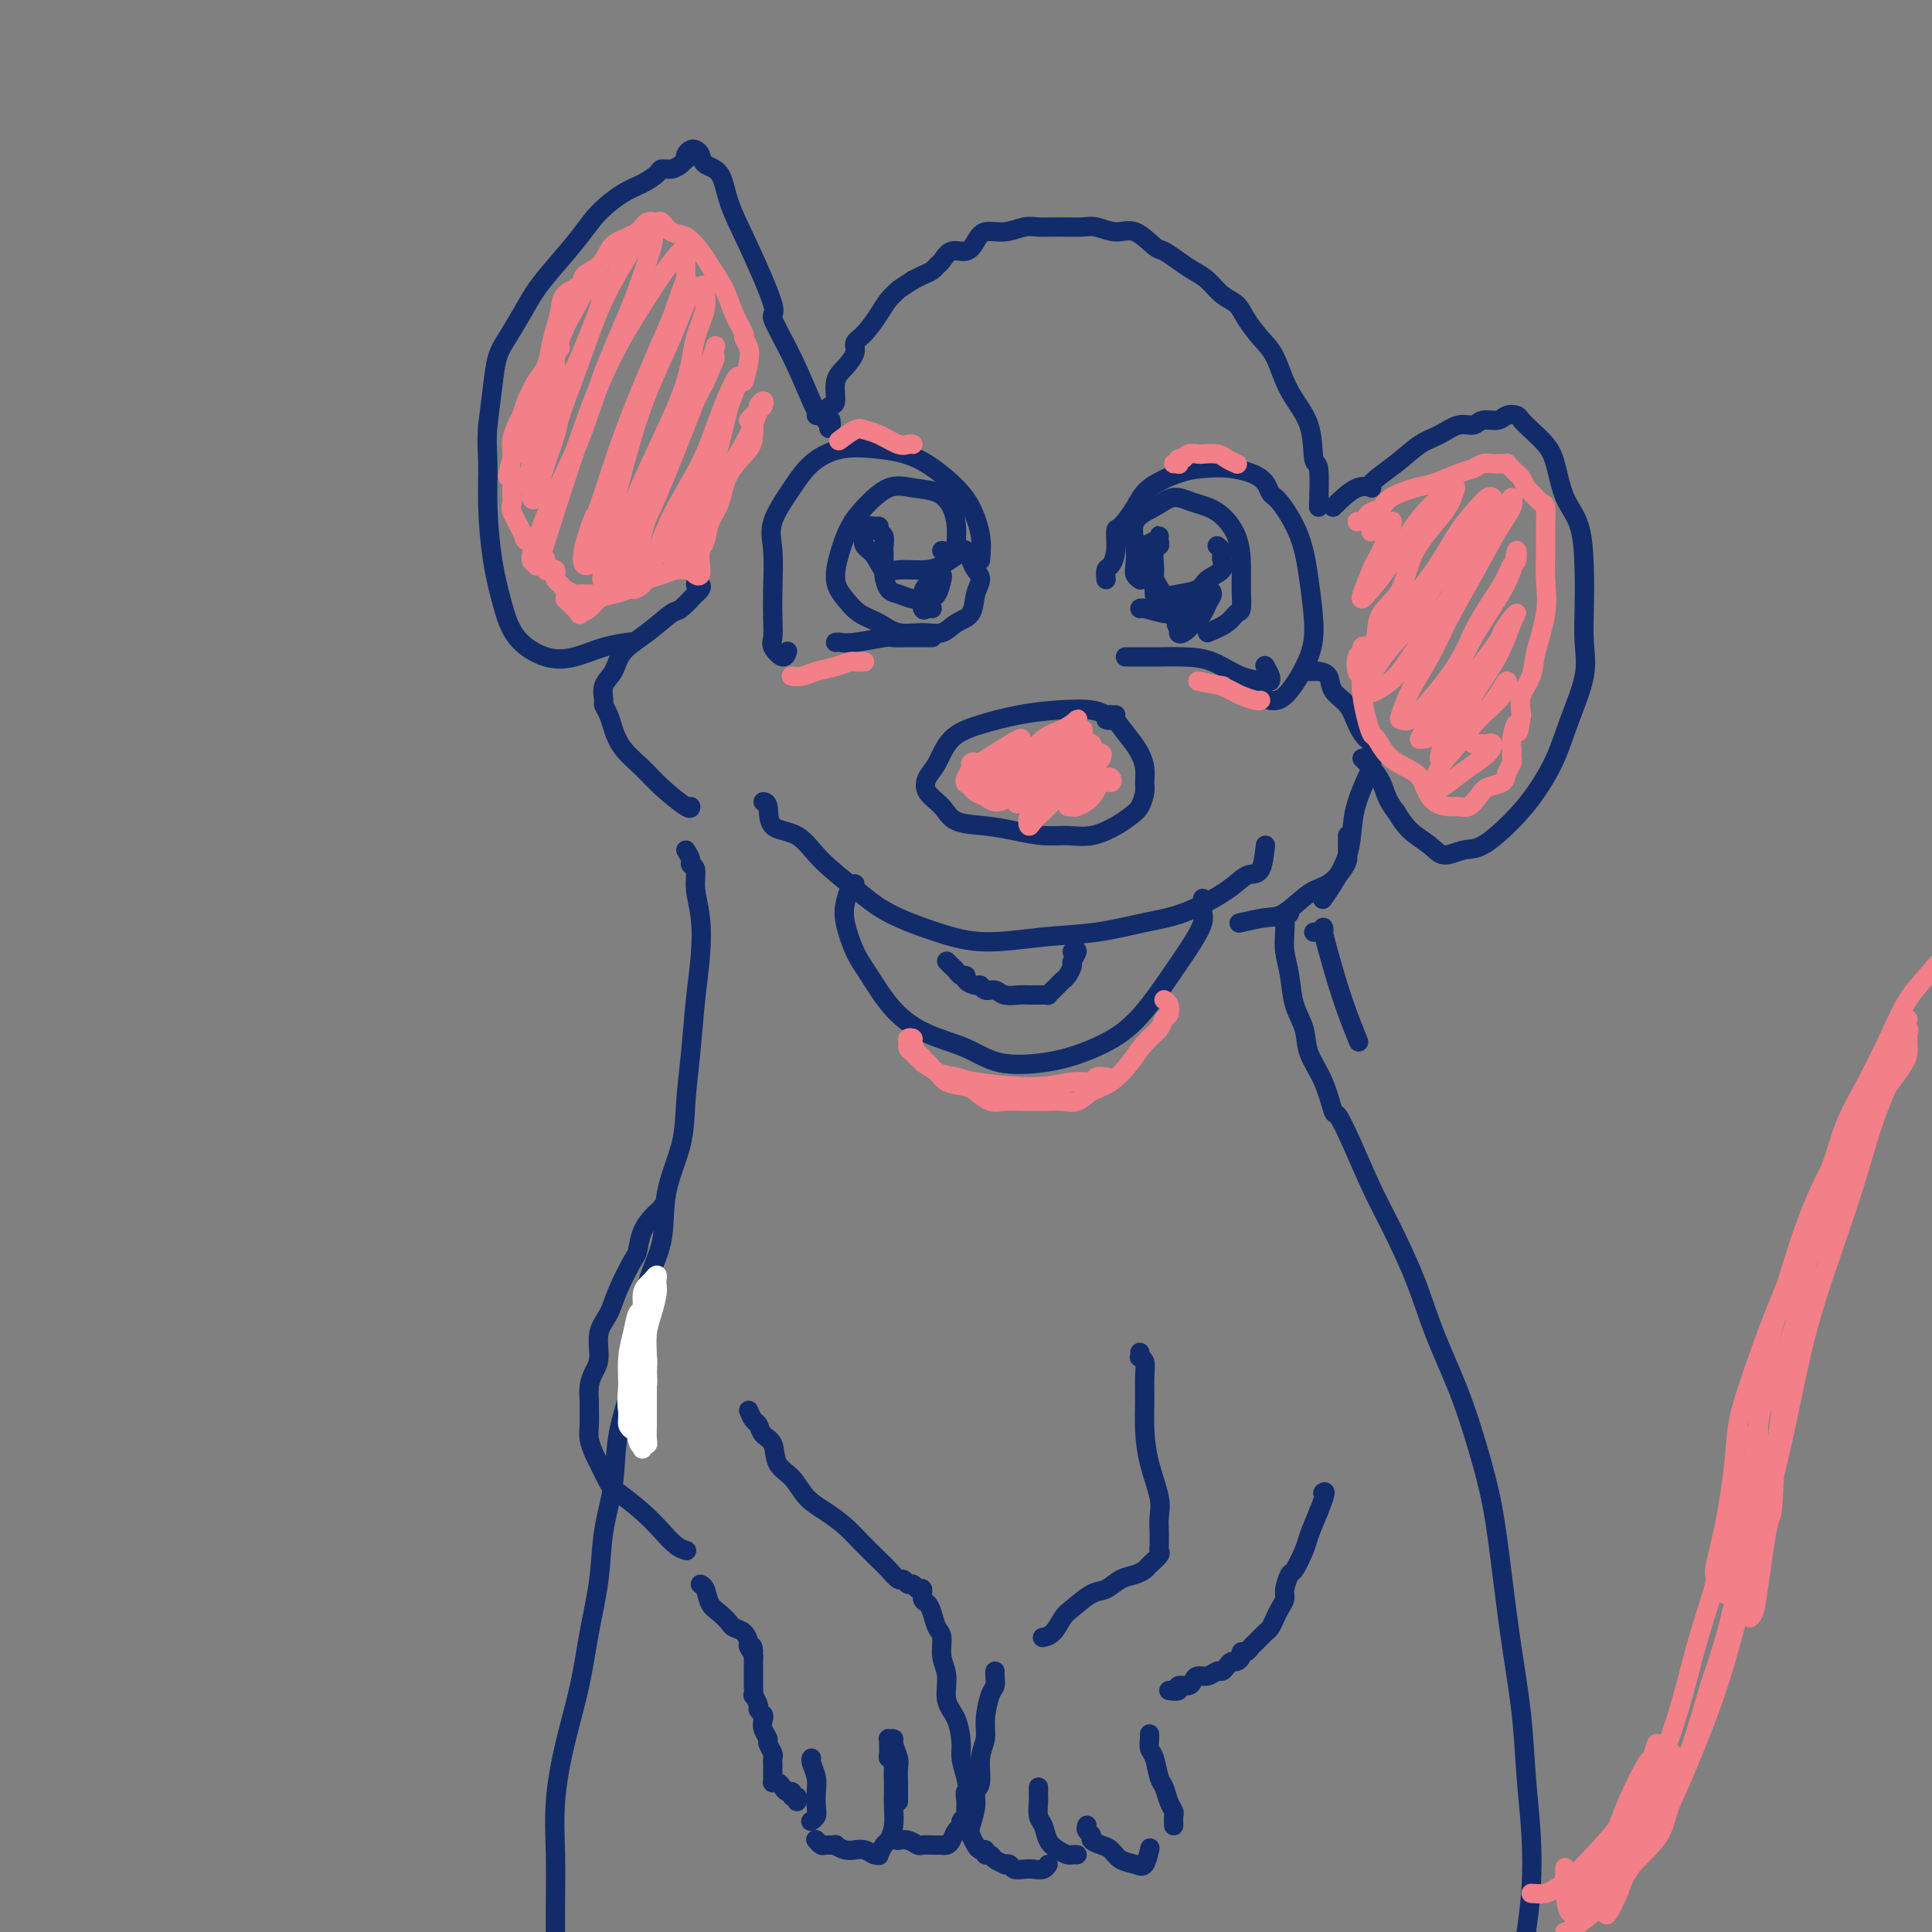 <svg viewBox='0 0 400 400' version='1.1' xmlns='http://www.w3.org/2000/svg' xmlns:xlink='http://www.w3.org/1999/xlink'><rect x="0" y="0" width="400" height="400" fill="#808080" stroke="none"/><g fill='none' stroke='rgb(18,43,106)' stroke-width='4' stroke-linecap='round' stroke-linejoin='round'><path d='M273,105c0.110,-3.324 0.220,-6.647 0,-8c-0.220,-1.353 -0.772,-0.735 -1,-2c-0.228,-1.265 -0.134,-4.414 -1,-7c-0.866,-2.586 -2.692,-4.608 -4,-7c-1.308,-2.392 -2.097,-5.154 -3,-7c-0.903,-1.846 -1.922,-2.778 -3,-4c-1.078,-1.222 -2.217,-2.736 -3,-4c-0.783,-1.264 -1.209,-2.278 -2,-3c-0.791,-0.722 -1.945,-1.154 -3,-2c-1.055,-0.846 -2.010,-2.108 -3,-3c-0.990,-0.892 -2.014,-1.413 -3,-2c-0.986,-0.587 -1.932,-1.238 -3,-2c-1.068,-0.762 -2.257,-1.634 -3,-2c-0.743,-0.366 -1.040,-0.228 -2,-1c-0.960,-0.772 -2.584,-2.456 -4,-3c-1.416,-0.544 -2.623,0.051 -4,0c-1.377,-0.051 -2.923,-0.747 -4,-1c-1.077,-0.253 -1.683,-0.064 -3,0c-1.317,0.064 -3.343,0.002 -5,0c-1.657,-0.002 -2.944,0.058 -4,0c-1.056,-0.058 -1.882,-0.232 -3,0c-1.118,0.232 -2.530,0.869 -4,1c-1.470,0.131 -2.999,-0.245 -4,0c-1.001,0.245 -1.473,1.112 -2,2c-0.527,0.888 -1.110,1.796 -2,2c-0.890,0.204 -2.087,-0.296 -3,0c-0.913,0.296 -1.543,1.389 -2,2c-0.457,0.611 -0.741,0.741 -1,1c-0.259,0.259 -0.493,0.647 -1,1c-0.507,0.353 -1.288,0.672 -2,1c-0.712,0.328 -1.356,0.664 -2,1'/><path d='M189,58c-2.901,1.912 -2.652,1.692 -3,2c-0.348,0.308 -1.293,1.145 -2,2c-0.707,0.855 -1.176,1.727 -2,3c-0.824,1.273 -2.004,2.947 -3,4c-0.996,1.053 -1.807,1.484 -2,2c-0.193,0.516 0.233,1.118 0,2c-0.233,0.882 -1.124,2.043 -2,3c-0.876,0.957 -1.737,1.709 -2,3c-0.263,1.291 0.073,3.120 0,4c-0.073,0.880 -0.556,0.810 -1,1c-0.444,0.190 -0.848,0.639 -1,1c-0.152,0.361 -0.051,0.633 0,1c0.051,0.367 0.052,0.830 0,1c-0.052,0.170 -0.158,0.049 0,0c0.158,-0.049 0.579,-0.024 1,0'/><path d='M172,87c-0.778,2.711 -0.222,1.489 0,1c0.222,-0.489 0.111,-0.244 0,0'/><path d='M169,86c0.027,-0.405 0.053,-0.810 0,-1c-0.053,-0.190 -0.187,-0.166 -1,-2c-0.813,-1.834 -2.305,-5.528 -4,-9c-1.695,-3.472 -3.594,-6.723 -4,-8c-0.406,-1.277 0.679,-0.579 0,-3c-0.679,-2.421 -3.123,-7.962 -5,-12c-1.877,-4.038 -3.185,-6.574 -4,-9c-0.815,-2.426 -1.135,-4.742 -2,-6c-0.865,-1.258 -2.274,-1.459 -3,-2c-0.726,-0.541 -0.769,-1.423 -1,-2c-0.231,-0.577 -0.650,-0.849 -1,-1c-0.350,-0.151 -0.632,-0.181 -1,0c-0.368,0.181 -0.822,0.574 -1,1c-0.178,0.426 -0.079,0.884 0,1c0.079,0.116 0.139,-0.110 0,0c-0.139,0.110 -0.476,0.558 -1,1c-0.524,0.442 -1.233,0.879 -2,1c-0.767,0.121 -1.591,-0.076 -2,0c-0.409,0.076 -0.404,0.423 -1,1c-0.596,0.577 -1.793,1.385 -3,2c-1.207,0.615 -2.423,1.038 -4,2c-1.577,0.962 -3.513,2.465 -5,4c-1.487,1.535 -2.523,3.103 -4,5c-1.477,1.897 -3.394,4.123 -5,6c-1.606,1.877 -2.903,3.405 -4,5c-1.097,1.595 -1.996,3.256 -3,5c-1.004,1.744 -2.115,3.571 -3,5c-0.885,1.429 -1.546,2.462 -2,4c-0.454,1.538 -0.701,3.582 -1,6c-0.299,2.418 -0.649,5.209 -1,8'/><path d='M101,88c-0.300,3.578 -0.049,5.524 0,8c0.049,2.476 -0.102,5.483 0,9c0.102,3.517 0.458,7.543 1,11c0.542,3.457 1.269,6.345 2,9c0.731,2.655 1.464,5.075 3,7c1.536,1.925 3.873,3.353 6,4c2.127,0.647 4.044,0.514 6,0c1.956,-0.514 3.950,-1.408 6,-2c2.050,-0.592 4.157,-0.884 5,-1c0.843,-0.116 0.421,-0.058 0,0'/><path d='M276,105c1.742,-1.696 3.484,-3.393 5,-4c1.516,-0.607 2.807,-0.126 3,0c0.193,0.126 -0.710,-0.104 0,-1c0.710,-0.896 3.034,-2.460 5,-4c1.966,-1.540 3.575,-3.058 5,-4c1.425,-0.942 2.665,-1.309 4,-2c1.335,-0.691 2.766,-1.705 4,-2c1.234,-0.295 2.271,0.131 3,0c0.729,-0.131 1.150,-0.817 2,-1c0.850,-0.183 2.127,0.138 3,0c0.873,-0.138 1.340,-0.736 2,-1c0.660,-0.264 1.514,-0.195 2,0c0.486,0.195 0.604,0.516 1,1c0.396,0.484 1.069,1.132 2,2c0.931,0.868 2.120,1.955 3,3c0.880,1.045 1.451,2.048 2,4c0.549,1.952 1.075,4.852 2,7c0.925,2.148 2.250,3.543 3,6c0.750,2.457 0.924,5.974 1,9c0.076,3.026 0.054,5.560 0,8c-0.054,2.440 -0.141,4.787 0,7c0.141,2.213 0.511,4.292 0,7c-0.511,2.708 -1.904,6.047 -3,9c-1.096,2.953 -1.895,5.522 -3,8c-1.105,2.478 -2.515,4.865 -4,7c-1.485,2.135 -3.043,4.017 -5,6c-1.957,1.983 -4.313,4.068 -6,5c-1.687,0.932 -2.706,0.711 -4,1c-1.294,0.289 -2.862,1.088 -4,1c-1.138,-0.088 -1.845,-1.062 -3,-2c-1.155,-0.938 -2.759,-1.839 -4,-3c-1.241,-1.161 -2.121,-2.580 -3,-4'/><path d='M289,168c-2.061,-2.525 -2.212,-4.337 -3,-6c-0.788,-1.663 -2.212,-3.179 -3,-4c-0.788,-0.821 -0.939,-0.949 -1,-1c-0.061,-0.051 -0.030,-0.026 0,0'/><path d='M144,121c0.386,-0.076 0.773,-0.153 1,0c0.227,0.153 0.296,0.535 0,1c-0.296,0.465 -0.955,1.012 -1,1c-0.045,-0.012 0.524,-0.584 0,0c-0.524,0.584 -2.142,2.323 -3,3c-0.858,0.677 -0.955,0.291 -2,1c-1.045,0.709 -3.036,2.512 -5,4c-1.964,1.488 -3.900,2.660 -5,4c-1.100,1.340 -1.363,2.848 -2,4c-0.637,1.152 -1.646,1.949 -2,3c-0.354,1.051 -0.052,2.356 0,3c0.052,0.644 -0.145,0.626 0,1c0.145,0.374 0.634,1.141 1,2c0.366,0.859 0.610,1.811 1,3c0.390,1.189 0.928,2.616 2,4c1.072,1.384 2.680,2.724 4,4c1.320,1.276 2.354,2.486 4,4c1.646,1.514 3.905,3.331 5,4c1.095,0.669 1.027,0.191 1,0c-0.027,-0.191 -0.014,-0.096 0,0'/><path d='M271,139c-0.098,-0.003 -0.197,-0.006 0,0c0.197,0.006 0.689,0.020 1,0c0.311,-0.020 0.439,-0.074 1,0c0.561,0.074 1.554,0.276 2,1c0.446,0.724 0.344,1.970 1,3c0.656,1.030 2.071,1.846 3,3c0.929,1.154 1.374,2.648 2,4c0.626,1.352 1.434,2.562 2,3c0.566,0.438 0.891,0.104 1,0c0.109,-0.104 0.001,0.021 0,1c-0.001,0.979 0.103,2.812 0,4c-0.103,1.188 -0.415,1.732 -1,3c-0.585,1.268 -1.442,3.261 -2,5c-0.558,1.739 -0.815,3.223 -1,5c-0.185,1.777 -0.297,3.848 -1,6c-0.703,2.152 -1.997,4.387 -3,6c-1.003,1.613 -1.715,2.604 -2,3c-0.285,0.396 -0.142,0.198 0,0'/><path d='M279,173c0.003,0.639 0.007,1.278 0,2c-0.007,0.722 -0.023,1.528 0,2c0.023,0.472 0.085,0.610 0,1c-0.085,0.390 -0.316,1.032 -1,2c-0.684,0.968 -1.820,2.263 -3,3c-1.180,0.737 -2.404,0.915 -4,2c-1.596,1.085 -3.566,3.075 -5,4c-1.434,0.925 -2.333,0.784 -4,1c-1.667,0.216 -4.103,0.789 -5,1c-0.897,0.211 -0.256,0.060 0,0c0.256,-0.060 0.128,-0.030 0,0'/><path d='M262,175c-0.238,2.014 -0.477,4.028 -1,5c-0.523,0.972 -1.332,0.904 -2,1c-0.668,0.096 -1.196,0.358 -2,1c-0.804,0.642 -1.886,1.663 -4,3c-2.114,1.337 -5.262,2.990 -8,4c-2.738,1.010 -5.067,1.376 -8,2c-2.933,0.624 -6.471,1.504 -10,2c-3.529,0.496 -7.049,0.606 -11,1c-3.951,0.394 -8.331,1.072 -12,1c-3.669,-0.072 -6.625,-0.895 -10,-2c-3.375,-1.105 -7.167,-2.492 -10,-4c-2.833,-1.508 -4.705,-3.136 -7,-5c-2.295,-1.864 -5.011,-3.964 -7,-6c-1.989,-2.036 -3.251,-4.010 -5,-5c-1.749,-0.990 -3.984,-0.997 -5,-2c-1.016,-1.003 -0.812,-3.001 -1,-4c-0.188,-0.999 -0.768,-1.000 -1,-1c-0.232,-0.000 -0.116,-0.000 0,0'/><path d='M229,149c0.405,0.121 0.810,0.242 1,0c0.190,-0.242 0.164,-0.847 0,-1c-0.164,-0.153 -0.468,0.147 -1,0c-0.532,-0.147 -1.294,-0.740 -3,-1c-1.706,-0.260 -4.358,-0.186 -7,0c-2.642,0.186 -5.275,0.486 -8,1c-2.725,0.514 -5.542,1.243 -8,2c-2.458,0.757 -4.558,1.542 -6,3c-1.442,1.458 -2.226,3.588 -3,5c-0.774,1.412 -1.538,2.104 -2,3c-0.462,0.896 -0.621,1.994 0,3c0.621,1.006 2.024,1.920 3,3c0.976,1.080 1.527,2.328 3,3c1.473,0.672 3.870,0.770 6,1c2.130,0.230 3.995,0.592 6,1c2.005,0.408 4.151,0.863 6,1c1.849,0.137 3.402,-0.045 5,0c1.598,0.045 3.241,0.318 5,0c1.759,-0.318 3.634,-1.225 5,-2c1.366,-0.775 2.223,-1.418 3,-2c0.777,-0.582 1.474,-1.104 2,-2c0.526,-0.896 0.883,-2.167 1,-3c0.117,-0.833 -0.004,-1.228 0,-2c0.004,-0.772 0.134,-1.920 0,-3c-0.134,-1.080 -0.533,-2.093 -1,-3c-0.467,-0.907 -1.001,-1.707 -2,-3c-0.999,-1.293 -2.461,-3.079 -3,-4c-0.539,-0.921 -0.154,-0.977 0,-1c0.154,-0.023 0.077,-0.011 0,0'/><path d='M222,197c0.542,-0.211 1.085,-0.421 1,0c-0.085,0.421 -0.796,1.475 -1,2c-0.204,0.525 0.100,0.522 0,1c-0.100,0.478 -0.605,1.438 -1,2c-0.395,0.562 -0.679,0.725 -1,1c-0.321,0.275 -0.678,0.662 -1,1c-0.322,0.338 -0.610,0.626 -1,1c-0.390,0.374 -0.881,0.832 -1,1c-0.119,0.168 0.135,0.045 0,0c-0.135,-0.045 -0.659,-0.011 -1,0c-0.341,0.011 -0.500,-0.001 -1,0c-0.500,0.001 -1.342,0.015 -2,0c-0.658,-0.015 -1.132,-0.061 -2,0c-0.868,0.061 -2.129,0.227 -3,0c-0.871,-0.227 -1.351,-0.848 -2,-1c-0.649,-0.152 -1.465,0.166 -2,0c-0.535,-0.166 -0.787,-0.814 -1,-1c-0.213,-0.186 -0.386,0.091 -1,0c-0.614,-0.091 -1.670,-0.549 -2,-1c-0.330,-0.451 0.066,-0.895 0,-1c-0.066,-0.105 -0.592,0.129 -1,0c-0.408,-0.129 -0.697,-0.622 -1,-1c-0.303,-0.378 -0.620,-0.640 -1,-1c-0.380,-0.360 -0.823,-0.817 -1,-1c-0.177,-0.183 -0.089,-0.091 0,0'/><path d='M249,186c0.010,0.770 0.020,1.540 0,2c-0.020,0.460 -0.069,0.610 0,1c0.069,0.390 0.255,1.020 0,2c-0.255,0.980 -0.950,2.311 -2,4c-1.050,1.689 -2.454,3.738 -4,6c-1.546,2.262 -3.234,4.738 -5,7c-1.766,2.262 -3.610,4.310 -6,6c-2.390,1.690 -5.326,3.023 -8,4c-2.674,0.977 -5.085,1.598 -8,2c-2.915,0.402 -6.335,0.586 -9,0c-2.665,-0.586 -4.576,-1.943 -7,-3c-2.424,-1.057 -5.361,-1.816 -8,-3c-2.639,-1.184 -4.981,-2.795 -7,-5c-2.019,-2.205 -3.715,-5.004 -5,-7c-1.285,-1.996 -2.158,-3.190 -3,-5c-0.842,-1.810 -1.651,-4.236 -2,-6c-0.349,-1.764 -0.238,-2.864 0,-4c0.238,-1.136 0.603,-2.306 1,-3c0.397,-0.694 0.828,-0.913 1,-1c0.172,-0.087 0.086,-0.044 0,0'/><path d='M193,132c-0.592,0.002 -1.184,0.004 -2,0c-0.816,-0.004 -1.857,-0.015 -3,0c-1.143,0.015 -2.387,0.057 -3,0c-0.613,-0.057 -0.595,-0.211 -2,0c-1.405,0.211 -4.232,0.789 -6,1c-1.768,0.211 -2.476,0.057 -3,0c-0.524,-0.057 -0.864,-0.016 -1,0c-0.136,0.016 -0.068,0.008 0,0'/><path d='M203,116c0.148,-1.549 0.297,-3.098 0,-5c-0.297,-1.902 -1.039,-4.158 -2,-6c-0.961,-1.842 -2.140,-3.270 -4,-5c-1.860,-1.730 -4.401,-3.761 -7,-5c-2.599,-1.239 -5.258,-1.687 -8,-2c-2.742,-0.313 -5.568,-0.492 -8,0c-2.432,0.492 -4.470,1.656 -6,3c-1.530,1.344 -2.554,2.869 -4,5c-1.446,2.131 -3.315,4.868 -4,7c-0.685,2.132 -0.185,3.659 0,6c0.185,2.341 0.056,5.497 0,8c-0.056,2.503 -0.039,4.352 0,6c0.039,1.648 0.102,3.096 0,4c-0.102,0.904 -0.367,1.263 0,2c0.367,0.737 1.368,1.852 2,2c0.632,0.148 0.895,-0.672 1,-1c0.105,-0.328 0.053,-0.164 0,0'/><path d='M233,136c1.321,0.001 2.641,0.001 4,0c1.359,-0.001 2.756,-0.004 3,0c0.244,0.004 -0.667,0.015 0,0c0.667,-0.015 2.910,-0.056 5,0c2.090,0.056 4.025,0.209 6,1c1.975,0.791 3.990,2.219 6,3c2.010,0.781 4.017,0.917 5,1c0.983,0.083 0.944,0.115 1,0c0.056,-0.115 0.207,-0.377 0,-1c-0.207,-0.623 -0.774,-1.607 -1,-2c-0.226,-0.393 -0.113,-0.197 0,0'/><path d='M229,120c-0.082,-0.791 -0.164,-1.582 0,-2c0.164,-0.418 0.576,-0.464 1,-1c0.424,-0.536 0.862,-1.564 1,-3c0.138,-1.436 -0.025,-3.281 0,-4c0.025,-0.719 0.238,-0.311 1,-1c0.762,-0.689 2.074,-2.473 3,-4c0.926,-1.527 1.467,-2.797 3,-4c1.533,-1.203 4.060,-2.340 6,-3c1.940,-0.660 3.294,-0.844 5,-1c1.706,-0.156 3.763,-0.285 6,0c2.237,0.285 4.655,0.985 6,2c1.345,1.015 1.618,2.346 2,3c0.382,0.654 0.872,0.633 2,2c1.128,1.367 2.893,4.124 4,7c1.107,2.876 1.557,5.872 2,9c0.443,3.128 0.878,6.387 1,9c0.122,2.613 -0.069,4.581 -1,7c-0.931,2.419 -2.603,5.289 -4,7c-1.397,1.711 -2.519,2.263 -4,2c-1.481,-0.263 -3.322,-1.340 -4,-2c-0.678,-0.660 -0.194,-0.903 0,-1c0.194,-0.097 0.097,-0.049 0,0'/><path d='M250,131c1.495,-0.625 2.989,-1.249 4,-2c1.011,-0.751 1.538,-1.627 2,-2c0.462,-0.373 0.859,-0.243 1,-1c0.141,-0.757 0.026,-2.401 0,-4c-0.026,-1.599 0.037,-3.152 0,-5c-0.037,-1.848 -0.175,-3.992 -1,-6c-0.825,-2.008 -2.337,-3.879 -4,-5c-1.663,-1.121 -3.475,-1.490 -5,-2c-1.525,-0.510 -2.762,-1.160 -4,-1c-1.238,0.160 -2.476,1.132 -4,2c-1.524,0.868 -3.333,1.634 -4,3c-0.667,1.366 -0.193,3.333 0,5c0.193,1.667 0.103,3.034 0,4c-0.103,0.966 -0.220,1.529 0,2c0.220,0.471 0.777,0.849 1,1c0.223,0.151 0.111,0.076 0,0'/><path d='M252,113c0.417,0.327 0.834,0.654 1,1c0.166,0.346 0.083,0.712 0,1c-0.083,0.288 -0.164,0.497 0,1c0.164,0.503 0.574,1.300 0,2c-0.574,0.700 -2.131,1.303 -3,2c-0.869,0.697 -1.050,1.488 -2,2c-0.950,0.512 -2.671,0.743 -4,1c-1.329,0.257 -2.267,0.539 -3,0c-0.733,-0.539 -1.262,-1.898 -2,-3c-0.738,-1.102 -1.686,-1.945 -2,-3c-0.314,-1.055 0.007,-2.322 0,-3c-0.007,-0.678 -0.342,-0.767 0,-1c0.342,-0.233 1.361,-0.609 2,-1c0.639,-0.391 0.900,-0.797 1,-1c0.100,-0.203 0.041,-0.202 0,0c-0.041,0.202 -0.063,0.605 0,1c0.063,0.395 0.213,0.784 0,1c-0.213,0.216 -0.787,0.261 -1,1c-0.213,0.739 -0.065,2.173 0,3c0.065,0.827 0.046,1.048 0,2c-0.046,0.952 -0.118,2.636 0,4c0.118,1.364 0.427,2.408 1,3c0.573,0.592 1.412,0.730 2,1c0.588,0.270 0.926,0.670 2,1c1.074,0.330 2.884,0.588 4,0c1.116,-0.588 1.537,-2.023 2,-3c0.463,-0.977 0.969,-1.497 1,-2c0.031,-0.503 -0.415,-0.991 -1,-1c-0.585,-0.009 -1.311,0.459 -2,1c-0.689,0.541 -1.340,1.155 -2,2c-0.660,0.845 -1.330,1.923 -2,3'/><path d='M244,128c-0.920,1.327 -0.220,1.644 0,2c0.220,0.356 -0.041,0.750 0,1c0.041,0.250 0.386,0.355 1,0c0.614,-0.355 1.499,-1.171 2,-2c0.501,-0.829 0.618,-1.672 0,-2c-0.618,-0.328 -1.969,-0.140 -3,0c-1.031,0.140 -1.740,0.233 -3,0c-1.260,-0.233 -3.070,-0.794 -4,-1c-0.930,-0.206 -0.980,-0.059 -1,0c-0.020,0.059 -0.010,0.029 0,0'/><path d='M195,114c0.731,0.100 1.462,0.200 2,0c0.538,-0.200 0.883,-0.701 1,-1c0.117,-0.299 0.006,-0.394 0,-1c-0.006,-0.606 0.093,-1.721 0,-3c-0.093,-1.279 -0.377,-2.723 -1,-4c-0.623,-1.277 -1.584,-2.387 -3,-3c-1.416,-0.613 -3.286,-0.729 -5,-1c-1.714,-0.271 -3.274,-0.698 -5,0c-1.726,0.698 -3.620,2.521 -5,4c-1.380,1.479 -2.246,2.612 -3,4c-0.754,1.388 -1.395,3.029 -2,5c-0.605,1.971 -1.174,4.273 -1,6c0.174,1.727 1.092,2.879 2,4c0.908,1.121 1.808,2.211 3,3c1.192,0.789 2.678,1.277 4,2c1.322,0.723 2.480,1.682 4,2c1.520,0.318 3.401,-0.004 5,0c1.599,0.004 2.916,0.335 4,0c1.084,-0.335 1.934,-1.336 3,-2c1.066,-0.664 2.349,-0.993 3,-2c0.651,-1.007 0.669,-2.694 1,-4c0.331,-1.306 0.975,-2.231 1,-3c0.025,-0.769 -0.569,-1.381 -1,-2c-0.431,-0.619 -0.698,-1.246 -1,-2c-0.302,-0.754 -0.638,-1.635 -1,-2c-0.362,-0.365 -0.751,-0.214 -1,0c-0.249,0.214 -0.357,0.490 -1,1c-0.643,0.510 -1.822,1.255 -3,2'/><path d='M195,117c-1.264,0.702 -2.423,0.956 -4,1c-1.577,0.044 -3.572,-0.123 -5,0c-1.428,0.123 -2.289,0.537 -3,0c-0.711,-0.537 -1.274,-2.024 -2,-3c-0.726,-0.976 -1.616,-1.439 -2,-2c-0.384,-0.561 -0.262,-1.219 0,-2c0.262,-0.781 0.662,-1.686 1,-2c0.338,-0.314 0.612,-0.039 1,0c0.388,0.039 0.888,-0.159 1,0c0.112,0.159 -0.166,0.675 0,1c0.166,0.325 0.776,0.460 1,1c0.224,0.540 0.062,1.486 0,2c-0.062,0.514 -0.026,0.596 0,1c0.026,0.404 0.040,1.131 0,2c-0.040,0.869 -0.134,1.879 0,3c0.134,1.121 0.498,2.352 1,3c0.502,0.648 1.143,0.713 2,1c0.857,0.287 1.929,0.795 3,1c1.071,0.205 2.141,0.106 3,0c0.859,-0.106 1.505,-0.218 2,-1c0.495,-0.782 0.837,-2.233 1,-3c0.163,-0.767 0.148,-0.849 0,-1c-0.148,-0.151 -0.429,-0.370 -1,0c-0.571,0.370 -1.431,1.329 -2,2c-0.569,0.671 -0.846,1.056 -1,2c-0.154,0.944 -0.186,2.449 0,3c0.186,0.551 0.588,0.148 1,0c0.412,-0.148 0.832,-0.042 1,0c0.168,0.042 0.084,0.021 0,0'/><path d='M272,193c0.310,-0.034 0.621,-0.069 1,0c0.379,0.069 0.828,0.241 1,0c0.172,-0.241 0.068,-0.893 0,-1c-0.068,-0.107 -0.098,0.333 0,1c0.098,0.667 0.325,1.560 1,4c0.675,2.440 1.797,6.426 3,10c1.203,3.574 2.487,6.735 3,8c0.513,1.265 0.257,0.632 0,0'/><path d='M266,190c0.535,-0.410 1.071,-0.820 1,-1c-0.071,-0.180 -0.748,-0.129 -1,0c-0.252,0.129 -0.080,0.337 0,1c0.080,0.663 0.067,1.783 0,3c-0.067,1.217 -0.188,2.533 0,4c0.188,1.467 0.687,3.085 1,5c0.313,1.915 0.441,4.126 1,6c0.559,1.874 1.549,3.412 2,5c0.451,1.588 0.364,3.225 1,5c0.636,1.775 1.997,3.687 3,6c1.003,2.313 1.649,5.026 2,6c0.351,0.974 0.408,0.209 1,1c0.592,0.791 1.721,3.136 3,6c1.279,2.864 2.708,6.245 4,9c1.292,2.755 2.446,4.882 4,8c1.554,3.118 3.508,7.226 5,11c1.492,3.774 2.521,7.212 4,11c1.479,3.788 3.407,7.925 5,12c1.593,4.075 2.850,8.090 4,12c1.150,3.910 2.192,7.717 3,12c0.808,4.283 1.383,9.043 2,14c0.617,4.957 1.276,10.111 2,15c0.724,4.889 1.512,9.512 2,14c0.488,4.488 0.677,8.842 1,13c0.323,4.158 0.779,8.119 1,12c0.221,3.881 0.206,7.680 0,11c-0.206,3.320 -0.603,6.160 -1,9'/><path d='M316,400c-0.094,3.396 0.171,1.887 0,3c-0.171,1.113 -0.778,4.848 -1,7c-0.222,2.152 -0.060,2.721 0,3c0.060,0.279 0.016,0.267 0,0c-0.016,-0.267 -0.005,-0.791 0,-1c0.005,-0.209 0.002,-0.105 0,0'/><path d='M142,176c0.455,0.739 0.910,1.479 1,2c0.090,0.521 -0.185,0.825 0,1c0.185,0.175 0.831,0.222 1,1c0.169,0.778 -0.140,2.287 0,4c0.140,1.713 0.727,3.631 1,6c0.273,2.369 0.230,5.189 0,8c-0.230,2.811 -0.647,5.612 -1,9c-0.353,3.388 -0.642,7.362 -1,11c-0.358,3.638 -0.786,6.941 -1,10c-0.214,3.059 -0.214,5.876 -1,9c-0.786,3.124 -2.359,6.557 -3,10c-0.641,3.443 -0.351,6.896 -1,10c-0.649,3.104 -2.239,5.859 -3,9c-0.761,3.141 -0.694,6.668 -1,10c-0.306,3.332 -0.984,6.469 -2,10c-1.016,3.531 -2.369,7.455 -3,11c-0.631,3.545 -0.538,6.712 -1,10c-0.462,3.288 -1.478,6.699 -2,10c-0.522,3.301 -0.550,6.493 -1,10c-0.450,3.507 -1.322,7.329 -2,11c-0.678,3.671 -1.162,7.190 -2,11c-0.838,3.810 -2.028,7.912 -3,12c-0.972,4.088 -1.724,8.164 -2,12c-0.276,3.836 -0.074,7.433 0,11c0.074,3.567 0.020,7.106 0,10c-0.020,2.894 -0.006,5.144 0,8c0.006,2.856 0.004,6.318 0,9c-0.004,2.682 -0.011,4.585 0,6c0.011,1.415 0.042,2.343 0,3c-0.042,0.657 -0.155,1.045 0,1c0.155,-0.045 0.577,-0.522 1,-1'/><path d='M116,420c0.167,7.833 0.083,3.917 0,0'/><path d='M236,280c0.030,0.437 0.061,0.874 0,1c-0.061,0.126 -0.213,-0.058 0,0c0.213,0.058 0.791,0.358 1,1c0.209,0.642 0.050,1.627 0,3c-0.050,1.373 0.011,3.133 0,5c-0.011,1.867 -0.094,3.841 0,6c0.094,2.159 0.365,4.505 1,7c0.635,2.495 1.634,5.141 2,7c0.366,1.859 0.097,2.932 0,4c-0.097,1.068 -0.024,2.130 0,3c0.024,0.870 -0.000,1.546 0,2c0.000,0.454 0.026,0.685 0,1c-0.026,0.315 -0.103,0.715 0,1c0.103,0.285 0.387,0.457 0,1c-0.387,0.543 -1.444,1.459 -2,2c-0.556,0.541 -0.612,0.706 -1,1c-0.388,0.294 -1.109,0.716 -2,1c-0.891,0.284 -1.954,0.431 -3,1c-1.046,0.569 -2.076,1.560 -3,2c-0.924,0.440 -1.744,0.328 -3,1c-1.256,0.672 -2.950,2.128 -4,3c-1.050,0.872 -1.457,1.162 -2,2c-0.543,0.838 -1.223,2.226 -2,3c-0.777,0.774 -1.651,0.936 -2,1c-0.349,0.064 -0.175,0.032 0,0'/><path d='M206,346c-0.022,0.223 -0.043,0.447 0,1c0.043,0.553 0.151,1.437 0,2c-0.151,0.563 -0.561,0.806 -1,2c-0.439,1.194 -0.906,3.341 -1,5c-0.094,1.659 0.186,2.830 0,4c-0.186,1.170 -0.838,2.337 -1,4c-0.162,1.663 0.166,3.821 0,5c-0.166,1.179 -0.826,1.380 -1,2c-0.174,0.620 0.138,1.659 0,3c-0.138,1.341 -0.727,2.985 -1,4c-0.273,1.015 -0.232,1.400 0,2c0.232,0.600 0.654,1.414 1,2c0.346,0.586 0.616,0.944 1,1c0.384,0.056 0.881,-0.192 1,0c0.119,0.192 -0.141,0.822 0,1c0.141,0.178 0.682,-0.097 1,0c0.318,0.097 0.413,0.566 1,1c0.587,0.434 1.666,0.834 2,1c0.334,0.166 -0.076,0.097 0,0c0.076,-0.097 0.640,-0.221 1,0c0.360,0.221 0.517,0.788 1,1c0.483,0.212 1.292,0.071 2,0c0.708,-0.071 1.313,-0.071 2,0c0.687,0.071 1.454,0.211 2,0c0.546,-0.211 0.870,-0.775 1,-1c0.130,-0.225 0.065,-0.113 0,0'/><path d='M215,370c0.002,0.318 0.004,0.636 0,1c-0.004,0.364 -0.013,0.772 0,1c0.013,0.228 0.048,0.274 0,1c-0.048,0.726 -0.178,2.132 0,3c0.178,0.868 0.663,1.199 1,2c0.337,0.801 0.525,2.071 1,3c0.475,0.929 1.238,1.517 2,2c0.762,0.483 1.524,0.861 2,1c0.476,0.139 0.667,0.037 1,0c0.333,-0.037 0.810,-0.011 1,0c0.190,0.011 0.095,0.005 0,0'/><path d='M225,378c0.034,-0.089 0.067,-0.178 0,0c-0.067,0.178 -0.236,0.624 0,1c0.236,0.376 0.877,0.682 1,1c0.123,0.318 -0.273,0.649 0,1c0.273,0.351 1.214,0.724 2,1c0.786,0.276 1.416,0.455 2,1c0.584,0.545 1.123,1.455 2,2c0.877,0.545 2.091,0.723 3,1c0.909,0.277 1.514,0.651 2,0c0.486,-0.651 0.853,-2.329 1,-3c0.147,-0.671 0.073,-0.336 0,0'/><path d='M243,378c-0.024,-0.771 -0.048,-1.541 0,-2c0.048,-0.459 0.168,-0.606 0,-1c-0.168,-0.394 -0.623,-1.036 -1,-2c-0.377,-0.964 -0.675,-2.251 -1,-3c-0.325,-0.749 -0.675,-0.961 -1,-2c-0.325,-1.039 -0.623,-2.905 -1,-4c-0.377,-1.095 -0.833,-1.417 -1,-2c-0.167,-0.583 -0.045,-1.426 0,-2c0.045,-0.574 0.013,-0.878 0,-1c-0.013,-0.122 -0.006,-0.061 0,0'/><path d='M242,350c0.899,0.119 1.798,0.238 2,0c0.202,-0.238 -0.294,-0.833 0,-1c0.294,-0.167 1.378,0.095 2,0c0.622,-0.095 0.783,-0.547 1,-1c0.217,-0.453 0.492,-0.909 1,-1c0.508,-0.091 1.249,0.182 2,0c0.751,-0.182 1.510,-0.819 2,-1c0.490,-0.181 0.710,0.092 1,0c0.290,-0.092 0.651,-0.551 1,-1c0.349,-0.449 0.685,-0.890 1,-1c0.315,-0.110 0.609,0.111 1,0c0.391,-0.111 0.878,-0.555 1,-1c0.122,-0.445 -0.122,-0.893 0,-1c0.122,-0.107 0.610,0.126 1,0c0.390,-0.126 0.682,-0.610 1,-1c0.318,-0.390 0.663,-0.685 1,-1c0.337,-0.315 0.667,-0.651 1,-1c0.333,-0.349 0.667,-0.713 1,-1c0.333,-0.287 0.663,-0.498 1,-1c0.337,-0.502 0.682,-1.294 1,-2c0.318,-0.706 0.609,-1.324 1,-2c0.391,-0.676 0.882,-1.410 1,-2c0.118,-0.590 -0.138,-1.038 0,-2c0.138,-0.962 0.670,-2.440 1,-3c0.330,-0.560 0.460,-0.202 1,-1c0.540,-0.798 1.492,-2.753 2,-4c0.508,-1.247 0.574,-1.785 1,-3c0.426,-1.215 1.213,-3.108 2,-5'/><path d='M273,313c1.933,-4.778 1.267,-4.222 1,-4c-0.267,0.222 -0.133,0.111 0,0'/><path d='M136,253c0.430,-0.739 0.859,-1.478 1,-2c0.141,-0.522 -0.007,-0.826 0,-1c0.007,-0.174 0.170,-0.218 0,0c-0.170,0.218 -0.674,0.698 -1,1c-0.326,0.302 -0.476,0.425 -1,1c-0.524,0.575 -1.424,1.602 -2,3c-0.576,1.398 -0.827,3.166 -1,4c-0.173,0.834 -0.266,0.734 -1,2c-0.734,1.266 -2.108,3.900 -3,6c-0.892,2.100 -1.300,3.667 -2,5c-0.700,1.333 -1.690,2.431 -2,4c-0.310,1.569 0.060,3.608 0,5c-0.060,1.392 -0.552,2.137 -1,3c-0.448,0.863 -0.853,1.844 -1,3c-0.147,1.156 -0.036,2.488 0,3c0.036,0.512 -0.002,0.204 0,1c0.002,0.796 0.046,2.697 0,4c-0.046,1.303 -0.181,2.010 0,3c0.181,0.990 0.677,2.263 1,3c0.323,0.737 0.474,0.938 1,2c0.526,1.062 1.429,2.985 2,4c0.571,1.015 0.812,1.123 2,2c1.188,0.877 3.324,2.522 5,4c1.676,1.478 2.893,2.788 4,4c1.107,1.212 2.106,2.326 3,3c0.894,0.674 1.684,0.907 2,1c0.316,0.093 0.158,0.047 0,0'/><path d='M155,292c0.324,0.784 0.649,1.568 1,2c0.351,0.432 0.730,0.512 1,1c0.270,0.488 0.431,1.383 1,2c0.569,0.617 1.548,0.955 2,2c0.452,1.045 0.379,2.797 1,4c0.621,1.203 1.936,1.857 3,3c1.064,1.143 1.878,2.775 3,4c1.122,1.225 2.551,2.043 4,3c1.449,0.957 2.917,2.054 4,3c1.083,0.946 1.782,1.741 3,3c1.218,1.259 2.956,2.982 4,4c1.044,1.018 1.393,1.329 2,2c0.607,0.671 1.472,1.701 2,2c0.528,0.299 0.720,-0.132 1,0c0.280,0.132 0.649,0.827 1,1c0.351,0.173 0.686,-0.175 1,0c0.314,0.175 0.609,0.875 1,1c0.391,0.125 0.878,-0.324 1,0c0.122,0.324 -0.121,1.422 0,2c0.121,0.578 0.606,0.636 1,1c0.394,0.364 0.698,1.033 1,2c0.302,0.967 0.601,2.233 1,3c0.399,0.767 0.898,1.035 1,2c0.102,0.965 -0.193,2.625 0,4c0.193,1.375 0.874,2.464 1,4c0.126,1.536 -0.303,3.519 0,5c0.303,1.481 1.339,2.459 2,4c0.661,1.541 0.947,3.646 1,5c0.053,1.354 -0.128,1.958 0,3c0.128,1.042 0.564,2.521 1,4'/><path d='M200,368c1.083,5.808 0.290,3.327 0,3c-0.290,-0.327 -0.078,1.499 0,2c0.078,0.501 0.022,-0.322 0,0c-0.022,0.322 -0.010,1.788 0,2c0.010,0.212 0.018,-0.830 0,-1c-0.018,-0.170 -0.060,0.531 0,1c0.060,0.469 0.223,0.707 0,1c-0.223,0.293 -0.833,0.643 -1,1c-0.167,0.357 0.109,0.723 0,1c-0.109,0.277 -0.602,0.467 -1,1c-0.398,0.533 -0.701,1.411 -1,2c-0.299,0.589 -0.595,0.890 -1,1c-0.405,0.110 -0.920,0.031 -1,0c-0.080,-0.031 0.274,-0.012 0,0c-0.274,0.012 -1.177,0.017 -2,0c-0.823,-0.017 -1.566,-0.057 -2,0c-0.434,0.057 -0.560,0.211 -1,0c-0.440,-0.211 -1.195,-0.788 -2,-1c-0.805,-0.212 -1.658,-0.061 -2,0c-0.342,0.061 -0.171,0.030 0,0'/><path d='M186,373c0.009,-1.389 0.017,-2.779 0,-4c-0.017,-1.221 -0.061,-2.275 0,-3c0.061,-0.725 0.227,-1.123 0,-2c-0.227,-0.877 -0.845,-2.233 -1,-3c-0.155,-0.767 0.155,-0.945 0,-1c-0.155,-0.055 -0.775,0.014 -1,0c-0.225,-0.014 -0.057,-0.110 0,0c0.057,0.110 0.001,0.427 0,1c-0.001,0.573 0.052,1.403 0,2c-0.052,0.597 -0.210,0.960 0,1c0.210,0.040 0.788,-0.244 1,0c0.212,0.244 0.058,1.016 0,2c-0.058,0.984 -0.018,2.180 0,3c0.018,0.820 0.016,1.265 0,2c-0.016,0.735 -0.047,1.760 0,3c0.047,1.240 0.171,2.696 0,4c-0.171,1.304 -0.637,2.455 -1,3c-0.363,0.545 -0.625,0.482 -1,1c-0.375,0.518 -0.865,1.617 -1,2c-0.135,0.383 0.084,0.050 0,0c-0.084,-0.050 -0.473,0.184 -1,0c-0.527,-0.184 -1.193,-0.785 -2,-1c-0.807,-0.215 -1.755,-0.043 -2,0c-0.245,0.043 0.215,-0.041 0,0c-0.215,0.041 -1.104,0.208 -2,0c-0.896,-0.208 -1.799,-0.792 -2,-1c-0.201,-0.208 0.300,-0.042 0,0c-0.300,0.042 -1.400,-0.040 -2,0c-0.600,0.040 -0.700,0.203 -1,0c-0.300,-0.203 -0.800,-0.772 -1,-1c-0.200,-0.228 -0.100,-0.114 0,0'/><path d='M168,377c-0.113,0.072 -0.225,0.144 0,0c0.225,-0.144 0.789,-0.504 1,-1c0.211,-0.496 0.071,-1.128 0,-2c-0.071,-0.872 -0.071,-1.985 0,-3c0.071,-1.015 0.215,-1.932 0,-3c-0.215,-1.068 -0.789,-2.288 -1,-3c-0.211,-0.712 -0.060,-0.918 0,-1c0.060,-0.082 0.030,-0.041 0,0'/><path d='M165,373c0.120,-0.455 0.239,-0.909 0,-1c-0.239,-0.091 -0.837,0.182 -1,0c-0.163,-0.182 0.110,-0.820 0,-1c-0.110,-0.180 -0.604,0.096 -1,0c-0.396,-0.096 -0.695,-0.565 -1,-1c-0.305,-0.435 -0.618,-0.838 -1,-1c-0.382,-0.162 -0.835,-0.085 -1,0c-0.165,0.085 -0.044,0.178 0,0c0.044,-0.178 0.012,-0.625 0,-1c-0.012,-0.375 -0.002,-0.677 0,-1c0.002,-0.323 -0.003,-0.668 0,-1c0.003,-0.332 0.016,-0.652 0,-1c-0.016,-0.348 -0.061,-0.726 0,-1c0.061,-0.274 0.226,-0.444 0,-1c-0.226,-0.556 -0.844,-1.497 -1,-2c-0.156,-0.503 0.150,-0.569 0,-1c-0.150,-0.431 -0.757,-1.227 -1,-2c-0.243,-0.773 -0.121,-1.521 0,-2c0.121,-0.479 0.243,-0.687 0,-1c-0.243,-0.313 -0.850,-0.732 -1,-1c-0.150,-0.268 0.156,-0.386 0,-1c-0.156,-0.614 -0.774,-1.724 -1,-2c-0.226,-0.276 -0.061,0.282 0,0c0.061,-0.282 0.016,-1.403 0,-2c-0.016,-0.597 -0.004,-0.671 0,-1c0.004,-0.329 0.001,-0.914 0,-1c-0.001,-0.086 -0.000,0.328 0,0c0.000,-0.328 0.000,-1.396 0,-2c-0.000,-0.604 -0.000,-0.744 0,-1c0.000,-0.256 0.000,-0.628 0,-1'/><path d='M156,343c-0.556,-3.732 0.054,-1.564 0,-1c-0.054,0.564 -0.773,-0.478 -1,-1c-0.227,-0.522 0.039,-0.524 0,-1c-0.039,-0.476 -0.381,-1.425 -1,-2c-0.619,-0.575 -1.513,-0.777 -2,-1c-0.487,-0.223 -0.565,-0.466 -1,-1c-0.435,-0.534 -1.227,-1.359 -2,-2c-0.773,-0.641 -1.527,-1.100 -2,-2c-0.473,-0.900 -0.666,-2.242 -1,-3c-0.334,-0.758 -0.810,-0.931 -1,-1c-0.190,-0.069 -0.095,-0.035 0,0'/></g>
<g fill='none' stroke='rgb(255,255,255)' stroke-width='4' stroke-linecap='round' stroke-linejoin='round'><path d='M133,272c0.406,-0.044 0.813,-0.089 1,0c0.187,0.089 0.156,0.311 0,1c-0.156,0.689 -0.436,1.846 -1,3c-0.564,1.154 -1.412,2.305 -2,4c-0.588,1.695 -0.915,3.935 -1,5c-0.085,1.065 0.072,0.955 0,2c-0.072,1.045 -0.373,3.245 0,5c0.373,1.755 1.420,3.063 2,4c0.580,0.937 0.691,1.501 1,2c0.309,0.499 0.815,0.933 1,1c0.185,0.067 0.050,-0.231 0,-1c-0.050,-0.769 -0.014,-2.008 0,-3c0.014,-0.992 0.007,-1.738 0,-3c-0.007,-1.262 -0.012,-3.041 0,-5c0.012,-1.959 0.042,-4.097 0,-6c-0.042,-1.903 -0.155,-3.570 0,-5c0.155,-1.430 0.578,-2.622 1,-4c0.422,-1.378 0.842,-2.940 1,-4c0.158,-1.060 0.054,-1.616 0,-2c-0.054,-0.384 -0.057,-0.596 0,-1c0.057,-0.404 0.174,-1.001 0,-1c-0.174,0.001 -0.638,0.600 -1,1c-0.362,0.400 -0.622,0.602 -1,1c-0.378,0.398 -0.876,0.993 -1,2c-0.124,1.007 0.125,2.428 0,3c-0.125,0.572 -0.623,0.295 -1,1c-0.377,0.705 -0.634,2.390 -1,4c-0.366,1.610 -0.841,3.144 -1,5c-0.159,1.856 -0.001,4.034 0,6c0.001,1.966 -0.153,3.722 0,5c0.153,1.278 0.615,2.080 1,3c0.385,0.920 0.692,1.960 1,3'/><path d='M132,298c0.531,2.474 0.860,0.161 1,-1c0.140,-1.161 0.091,-1.168 0,-2c-0.091,-0.832 -0.225,-2.488 0,-4c0.225,-1.512 0.807,-2.880 1,-4c0.193,-1.120 -0.004,-1.991 0,-3c0.004,-1.009 0.209,-2.157 0,-3c-0.209,-0.843 -0.830,-1.381 -1,-2c-0.170,-0.619 0.112,-1.319 0,-1c-0.112,0.319 -0.619,1.657 -1,3c-0.381,1.343 -0.635,2.690 -1,4c-0.365,1.310 -0.841,2.582 -1,4c-0.159,1.418 -0.000,2.981 0,4c0.000,1.019 -0.158,1.493 0,2c0.158,0.507 0.631,1.048 1,1c0.369,-0.048 0.635,-0.684 1,-1c0.365,-0.316 0.831,-0.312 1,-1c0.169,-0.688 0.041,-2.066 0,-3c-0.041,-0.934 0.004,-1.422 0,-2c-0.004,-0.578 -0.057,-1.246 0,-2c0.057,-0.754 0.226,-1.593 0,-2c-0.226,-0.407 -0.846,-0.380 -1,0c-0.154,0.380 0.158,1.113 0,2c-0.158,0.887 -0.785,1.928 -1,3c-0.215,1.072 -0.019,2.173 0,3c0.019,0.827 -0.138,1.378 0,2c0.138,0.622 0.573,1.316 1,1c0.427,-0.316 0.846,-1.641 1,-2c0.154,-0.359 0.041,0.250 0,0c-0.041,-0.250 -0.012,-1.357 0,-2c0.012,-0.643 0.006,-0.821 0,-1'/><path d='M133,291c0.155,-1.143 0.041,-1.499 0,-1c-0.041,0.499 -0.011,1.854 0,3c0.011,1.146 0.003,2.081 0,3c-0.003,0.919 -0.001,1.820 0,2c0.001,0.180 0.000,-0.361 0,0c-0.000,0.361 -0.000,1.624 0,2c0.000,0.376 0.001,-0.135 0,-1c-0.001,-0.865 -0.004,-2.082 0,-3c0.004,-0.918 0.015,-1.535 0,-2c-0.015,-0.465 -0.058,-0.777 0,-1c0.058,-0.223 0.215,-0.358 0,0c-0.215,0.358 -0.804,1.210 -1,2c-0.196,0.790 -0.000,1.518 0,2c0.000,0.482 -0.196,0.717 0,1c0.196,0.283 0.783,0.615 1,1c0.217,0.385 0.062,0.824 0,1c-0.062,0.176 -0.031,0.088 0,0'/></g>
<g fill='none' stroke='rgb(243,127,137)' stroke-width='4' stroke-linecap='round' stroke-linejoin='round'><path d='M317,392c1.102,0.082 2.204,0.164 3,0c0.796,-0.164 1.287,-0.575 2,-1c0.713,-0.425 1.650,-0.865 3,-2c1.350,-1.135 3.113,-2.967 5,-5c1.887,-2.033 3.897,-4.268 6,-7c2.103,-2.732 4.298,-5.962 6,-9c1.702,-3.038 2.910,-5.883 4,-9c1.090,-3.117 2.063,-6.504 3,-10c0.937,-3.496 1.838,-7.101 3,-11c1.162,-3.899 2.586,-8.093 3,-10c0.414,-1.907 -0.182,-1.527 0,-3c0.182,-1.473 1.143,-4.799 2,-9c0.857,-4.201 1.611,-9.276 2,-13c0.389,-3.724 0.413,-6.095 1,-9c0.587,-2.905 1.735,-6.342 3,-10c1.265,-3.658 2.645,-7.537 4,-11c1.355,-3.463 2.686,-6.512 4,-10c1.314,-3.488 2.613,-7.417 4,-11c1.387,-3.583 2.863,-6.821 4,-10c1.137,-3.179 1.935,-6.300 3,-9c1.065,-2.700 2.396,-4.981 4,-8c1.604,-3.019 3.481,-6.778 5,-10c1.519,-3.222 2.680,-5.907 4,-8c1.320,-2.093 2.798,-3.594 4,-5c1.202,-1.406 2.126,-2.717 3,-3c0.874,-0.283 1.697,0.462 2,1c0.303,0.538 0.087,0.868 0,1c-0.087,0.132 -0.043,0.066 0,0'/><path d='M395,211c-0.185,1.163 -0.370,2.325 -1,3c-0.630,0.675 -1.705,0.862 -2,1c-0.295,0.138 0.189,0.226 0,1c-0.189,0.774 -1.053,2.235 -2,4c-0.947,1.765 -1.978,3.835 -3,6c-1.022,2.165 -2.036,4.426 -3,7c-0.964,2.574 -1.878,5.463 -3,8c-1.122,2.537 -2.450,4.723 -3,7c-0.550,2.277 -0.321,4.645 -1,7c-0.679,2.355 -2.267,4.696 -3,7c-0.733,2.304 -0.611,4.571 -1,7c-0.389,2.429 -1.288,5.019 -2,7c-0.712,1.981 -1.237,3.354 -2,5c-0.763,1.646 -1.762,3.566 -2,5c-0.238,1.434 0.287,2.382 0,3c-0.287,0.618 -1.387,0.905 -2,2c-0.613,1.095 -0.741,2.996 -1,5c-0.259,2.004 -0.650,4.109 -1,6c-0.350,1.891 -0.658,3.568 -1,5c-0.342,1.432 -0.719,2.618 -1,4c-0.281,1.382 -0.468,2.959 -1,5c-0.532,2.041 -1.411,4.547 -2,7c-0.589,2.453 -0.889,4.853 -1,6c-0.111,1.147 -0.032,1.042 0,1c0.032,-0.042 0.016,-0.021 0,0'/><path d='M393,213c0.832,-0.097 1.664,-0.194 2,0c0.336,0.194 0.178,0.678 0,1c-0.178,0.322 -0.374,0.483 -1,2c-0.626,1.517 -1.681,4.391 -3,7c-1.319,2.609 -2.901,4.954 -5,8c-2.099,3.046 -4.716,6.794 -7,11c-2.284,4.206 -4.234,8.870 -6,14c-1.766,5.130 -3.349,10.727 -5,16c-1.651,5.273 -3.371,10.222 -4,14c-0.629,3.778 -0.169,6.385 0,9c0.169,2.615 0.045,5.237 0,6c-0.045,0.763 -0.012,-0.333 0,-1c0.012,-0.667 0.003,-0.905 0,-1c-0.003,-0.095 -0.002,-0.048 0,0'/><path d='M395,217c0.002,-0.521 0.005,-1.042 0,-1c-0.005,0.042 -0.017,0.646 0,1c0.017,0.354 0.062,0.459 0,1c-0.062,0.541 -0.232,1.520 -2,4c-1.768,2.480 -5.136,6.462 -7,10c-1.864,3.538 -2.226,6.631 -4,11c-1.774,4.369 -4.961,10.014 -7,16c-2.039,5.986 -2.932,12.314 -4,19c-1.068,6.686 -2.313,13.730 -3,20c-0.687,6.270 -0.815,11.764 -1,14c-0.185,2.236 -0.425,1.212 -1,4c-0.575,2.788 -1.485,9.388 -2,13c-0.515,3.612 -0.635,4.236 -1,5c-0.365,0.764 -0.974,1.669 -1,0c-0.026,-1.669 0.531,-5.911 1,-8c0.469,-2.089 0.848,-2.025 1,-2c0.152,0.025 0.076,0.013 0,0'/><path d='M395,215c-0.457,0.401 -0.915,0.803 -1,1c-0.085,0.197 0.201,0.191 0,1c-0.201,0.809 -0.889,2.433 -2,5c-1.111,2.567 -2.646,6.076 -4,10c-1.354,3.924 -2.528,8.262 -4,13c-1.472,4.738 -3.243,9.876 -5,15c-1.757,5.124 -3.500,10.236 -5,16c-1.500,5.764 -2.756,12.181 -4,18c-1.244,5.819 -2.477,11.039 -4,17c-1.523,5.961 -3.338,12.662 -5,19c-1.662,6.338 -3.172,12.314 -5,18c-1.828,5.686 -3.975,11.082 -6,16c-2.025,4.918 -3.930,9.356 -6,13c-2.070,3.644 -4.306,6.493 -6,9c-1.694,2.507 -2.846,4.672 -5,7c-2.154,2.328 -5.311,4.819 -7,6c-1.689,1.181 -1.911,1.052 -2,1c-0.089,-0.052 -0.044,-0.026 0,0'/><path d='M363,297c0.417,3.170 0.835,6.341 1,8c0.165,1.659 0.078,1.807 0,2c-0.078,0.193 -0.148,0.432 0,2c0.148,1.568 0.512,4.466 0,7c-0.512,2.534 -1.900,4.704 -3,8c-1.100,3.296 -1.912,7.717 -3,12c-1.088,4.283 -2.451,8.427 -3,10c-0.549,1.573 -0.285,0.573 -1,3c-0.715,2.427 -2.409,8.279 -4,13c-1.591,4.721 -3.078,8.310 -4,11c-0.922,2.690 -1.278,4.482 -2,6c-0.722,1.518 -1.811,2.761 -3,4c-1.189,1.239 -2.479,2.475 -4,4c-1.521,1.525 -3.272,3.339 -5,4c-1.728,0.661 -3.433,0.170 -4,0c-0.567,-0.170 0.005,-0.017 0,0c-0.005,0.017 -0.588,-0.101 -1,0c-0.412,0.101 -0.653,0.421 -1,1c-0.347,0.579 -0.800,1.418 -1,2c-0.200,0.582 -0.146,0.908 0,1c0.146,0.092 0.383,-0.049 1,0c0.617,0.049 1.614,0.287 2,0c0.386,-0.287 0.159,-1.101 1,-2c0.841,-0.899 2.748,-1.884 4,-3c1.252,-1.116 1.850,-2.361 3,-4c1.150,-1.639 2.854,-3.670 4,-6c1.146,-2.330 1.735,-4.957 2,-6c0.265,-1.043 0.205,-0.500 1,-2c0.795,-1.500 2.445,-5.043 3,-7c0.555,-1.957 0.015,-2.329 0,-2c-0.015,0.329 0.496,1.358 0,3c-0.496,1.642 -1.999,3.898 -3,6c-1.001,2.102 -1.501,4.051 -2,6'/><path d='M341,378c-1.587,3.808 -3.055,6.828 -4,9c-0.945,2.172 -1.367,3.494 -2,5c-0.633,1.506 -1.477,3.195 -2,4c-0.523,0.805 -0.724,0.727 0,-2c0.724,-2.727 2.372,-8.102 4,-12c1.628,-3.898 3.234,-6.318 4,-9c0.766,-2.682 0.690,-5.624 1,-8c0.310,-2.376 1.004,-4.185 1,-4c-0.004,0.185 -0.707,2.363 -1,3c-0.293,0.637 -0.176,-0.266 -1,1c-0.824,1.266 -2.589,4.703 -4,8c-1.411,3.297 -2.469,6.456 -4,10c-1.531,3.544 -3.534,7.475 -5,10c-1.466,2.525 -2.393,3.646 -3,3c-0.607,-0.646 -0.894,-3.059 -1,-5c-0.106,-1.941 -0.030,-3.412 0,-4c0.030,-0.588 0.015,-0.294 0,0'/><path d='M227,160c0.746,0.458 1.491,0.917 2,1c0.509,0.083 0.781,-0.209 1,0c0.219,0.209 0.386,0.917 0,1c-0.386,0.083 -1.323,-0.461 -2,0c-0.677,0.461 -1.092,1.926 -2,3c-0.908,1.074 -2.308,1.757 -3,2c-0.692,0.243 -0.676,0.048 -1,0c-0.324,-0.048 -0.988,0.052 -1,0c-0.012,-0.052 0.626,-0.255 1,-1c0.374,-0.745 0.482,-2.030 1,-3c0.518,-0.970 1.447,-1.624 2,-2c0.553,-0.376 0.732,-0.474 1,-1c0.268,-0.526 0.625,-1.479 1,-2c0.375,-0.521 0.768,-0.611 1,-1c0.232,-0.389 0.304,-1.079 0,-1c-0.304,0.079 -0.985,0.926 -2,2c-1.015,1.074 -2.364,2.373 -4,4c-1.636,1.627 -3.557,3.580 -5,5c-1.443,1.420 -2.406,2.305 -3,3c-0.594,0.695 -0.820,1.199 -1,1c-0.180,-0.199 -0.316,-1.103 0,-2c0.316,-0.897 1.083,-1.788 2,-3c0.917,-1.212 1.983,-2.745 3,-4c1.017,-1.255 1.984,-2.233 3,-3c1.016,-0.767 2.082,-1.325 3,-2c0.918,-0.675 1.687,-1.468 2,-2c0.313,-0.532 0.170,-0.803 0,-1c-0.170,-0.197 -0.366,-0.321 -1,0c-0.634,0.321 -1.706,1.086 -3,2c-1.294,0.914 -2.810,1.977 -4,3c-1.190,1.023 -2.054,2.007 -3,3c-0.946,0.993 -1.973,1.997 -3,3'/><path d='M212,165c-2.371,1.875 -1.297,1.561 -1,1c0.297,-0.561 -0.181,-1.371 0,-2c0.181,-0.629 1.021,-1.078 2,-2c0.979,-0.922 2.096,-2.319 4,-4c1.904,-1.681 4.595,-3.647 6,-5c1.405,-1.353 1.525,-2.094 1,-2c-0.525,0.094 -1.696,1.023 -3,2c-1.304,0.977 -2.742,2.004 -4,3c-1.258,0.996 -2.335,1.963 -4,3c-1.665,1.037 -3.916,2.144 -5,3c-1.084,0.856 -1.000,1.461 -1,2c0.000,0.539 -0.082,1.012 0,1c0.082,-0.012 0.329,-0.511 1,-1c0.671,-0.489 1.765,-0.970 3,-2c1.235,-1.030 2.610,-2.609 4,-4c1.390,-1.391 2.795,-2.593 4,-4c1.205,-1.407 2.209,-3.019 3,-4c0.791,-0.981 1.367,-1.333 1,-1c-0.367,0.333 -1.679,1.350 -3,2c-1.321,0.650 -2.651,0.934 -4,2c-1.349,1.066 -2.717,2.913 -4,4c-1.283,1.087 -2.481,1.413 -4,2c-1.519,0.587 -3.357,1.433 -4,2c-0.643,0.567 -0.090,0.853 0,1c0.090,0.147 -0.284,0.155 0,0c0.284,-0.155 1.224,-0.473 2,-1c0.776,-0.527 1.388,-1.264 2,-2'/><path d='M208,159c0.719,-0.440 0.516,-0.539 1,-1c0.484,-0.461 1.655,-1.284 2,-2c0.345,-0.716 -0.135,-1.325 0,-2c0.135,-0.675 0.883,-1.417 0,-1c-0.883,0.417 -3.399,1.993 -5,3c-1.601,1.007 -2.286,1.443 -3,2c-0.714,0.557 -1.457,1.233 -2,2c-0.543,0.767 -0.887,1.624 -1,2c-0.113,0.376 0.004,0.272 0,0c-0.004,-0.272 -0.130,-0.712 0,-1c0.130,-0.288 0.515,-0.424 1,-1c0.485,-0.576 1.072,-1.591 1,-2c-0.072,-0.409 -0.801,-0.212 -1,0c-0.199,0.212 0.131,0.438 0,1c-0.131,0.562 -0.723,1.460 -1,2c-0.277,0.540 -0.241,0.723 0,1c0.241,0.277 0.685,0.648 1,1c0.315,0.352 0.502,0.687 1,1c0.498,0.313 1.307,0.606 2,1c0.693,0.394 1.271,0.890 2,1c0.729,0.110 1.608,-0.166 3,-1c1.392,-0.834 3.298,-2.224 4,-3c0.702,-0.776 0.201,-0.936 0,-1c-0.201,-0.064 -0.100,-0.032 0,0'/><path d='M281,108c0.305,-0.024 0.610,-0.047 1,0c0.390,0.047 0.864,0.165 1,0c0.136,-0.165 -0.067,-0.611 0,-1c0.067,-0.389 0.403,-0.719 1,-1c0.597,-0.281 1.454,-0.513 2,-1c0.546,-0.487 0.779,-1.229 2,-2c1.221,-0.771 3.429,-1.569 5,-2c1.571,-0.431 2.503,-0.494 4,-1c1.497,-0.506 3.558,-1.456 5,-2c1.442,-0.544 2.266,-0.682 3,-1c0.734,-0.318 1.378,-0.817 2,-1c0.622,-0.183 1.224,-0.050 2,0c0.776,0.050 1.728,0.016 2,0c0.272,-0.016 -0.134,-0.015 0,0c0.134,0.015 0.809,0.044 1,0c0.191,-0.044 -0.103,-0.163 0,0c0.103,0.163 0.604,0.606 1,1c0.396,0.394 0.687,0.740 1,1c0.313,0.260 0.648,0.435 1,1c0.352,0.565 0.721,1.522 1,2c0.279,0.478 0.467,0.478 1,1c0.533,0.522 1.410,1.565 2,2c0.590,0.435 0.892,0.262 1,1c0.108,0.738 0.022,2.388 0,4c-0.022,1.612 0.021,3.186 0,5c-0.021,1.814 -0.104,3.867 0,6c0.104,2.133 0.395,4.345 0,7c-0.395,2.655 -1.477,5.753 -2,8c-0.523,2.247 -0.487,3.643 -1,5c-0.513,1.357 -1.575,2.673 -2,4c-0.425,1.327 -0.212,2.663 0,4'/><path d='M315,148c-0.939,6.329 -0.787,2.651 -1,2c-0.213,-0.651 -0.793,1.726 -1,3c-0.207,1.274 -0.043,1.444 0,2c0.043,0.556 -0.037,1.496 0,2c0.037,0.504 0.190,0.571 0,1c-0.190,0.429 -0.722,1.219 -1,2c-0.278,0.781 -0.301,1.554 -1,2c-0.699,0.446 -2.073,0.565 -3,1c-0.927,0.435 -1.407,1.187 -2,2c-0.593,0.813 -1.300,1.687 -2,2c-0.700,0.313 -1.392,0.064 -2,0c-0.608,-0.064 -1.132,0.056 -2,0c-0.868,-0.056 -2.082,-0.289 -3,-1c-0.918,-0.711 -1.541,-1.901 -2,-3c-0.459,-1.099 -0.753,-2.106 -2,-3c-1.247,-0.894 -3.448,-1.676 -5,-3c-1.552,-1.324 -2.455,-3.190 -3,-4c-0.545,-0.810 -0.731,-0.562 -1,-1c-0.269,-0.438 -0.621,-1.561 -1,-3c-0.379,-1.439 -0.785,-3.196 -1,-5c-0.215,-1.804 -0.239,-3.657 0,-5c0.239,-1.343 0.740,-2.177 1,-3c0.260,-0.823 0.279,-1.636 0,-2c-0.279,-0.364 -0.856,-0.280 -1,0c-0.144,0.280 0.144,0.754 0,1c-0.144,0.246 -0.719,0.262 -1,1c-0.281,0.738 -0.268,2.199 0,3c0.268,0.801 0.791,0.943 1,1c0.209,0.057 0.105,0.028 0,0'/><path d='M305,154c0.764,-0.011 1.527,-0.022 2,0c0.473,0.022 0.654,0.078 1,0c0.346,-0.078 0.856,-0.290 1,0c0.144,0.290 -0.077,1.082 -1,2c-0.923,0.918 -2.548,1.962 -4,3c-1.452,1.038 -2.731,2.071 -4,3c-1.269,0.929 -2.530,1.755 -3,2c-0.470,0.245 -0.151,-0.089 0,-1c0.151,-0.911 0.133,-2.397 1,-4c0.867,-1.603 2.620,-3.322 4,-5c1.380,-1.678 2.386,-3.313 4,-5c1.614,-1.687 3.835,-3.424 5,-5c1.165,-1.576 1.272,-2.991 1,-3c-0.272,-0.009 -0.925,1.387 -2,3c-1.075,1.613 -2.574,3.443 -4,5c-1.426,1.557 -2.779,2.841 -4,4c-1.221,1.159 -2.310,2.193 -3,3c-0.690,0.807 -0.982,1.387 -1,1c-0.018,-0.387 0.236,-1.742 1,-3c0.764,-1.258 2.037,-2.418 3,-4c0.963,-1.582 1.615,-3.586 3,-6c1.385,-2.414 3.502,-5.239 5,-8c1.498,-2.761 2.377,-5.460 3,-7c0.623,-1.540 0.988,-1.923 1,-2c0.012,-0.077 -0.331,0.151 -1,1c-0.669,0.849 -1.664,2.320 -2,3c-0.336,0.680 -0.014,0.568 -1,2c-0.986,1.432 -3.282,4.409 -5,7c-1.718,2.591 -2.859,4.795 -4,7'/><path d='M301,147c-2.656,3.854 -3.294,4.490 -4,5c-0.706,0.510 -1.478,0.895 -2,1c-0.522,0.105 -0.793,-0.070 -1,0c-0.207,0.070 -0.350,0.387 1,-2c1.350,-2.387 4.194,-7.476 6,-11c1.806,-3.524 2.576,-5.483 4,-8c1.424,-2.517 3.503,-5.591 5,-8c1.497,-2.409 2.412,-4.154 3,-6c0.588,-1.846 0.849,-3.795 1,-4c0.151,-0.205 0.192,1.334 0,2c-0.192,0.666 -0.617,0.460 -1,1c-0.383,0.540 -0.725,1.827 -2,4c-1.275,2.173 -3.484,5.234 -5,8c-1.516,2.766 -2.341,5.238 -4,8c-1.659,2.762 -4.153,5.812 -6,8c-1.847,2.188 -3.047,3.512 -4,4c-0.953,0.488 -1.660,0.139 -2,0c-0.340,-0.139 -0.315,-0.070 0,-1c0.315,-0.930 0.920,-2.860 2,-5c1.080,-2.140 2.637,-4.492 4,-7c1.363,-2.508 2.533,-5.174 4,-8c1.467,-2.826 3.229,-5.812 5,-9c1.771,-3.188 3.549,-6.578 5,-9c1.451,-2.422 2.575,-3.875 3,-5c0.425,-1.125 0.150,-1.923 0,-2c-0.150,-0.077 -0.174,0.567 -1,2c-0.826,1.433 -2.453,3.655 -4,6c-1.547,2.345 -3.013,4.813 -5,8c-1.987,3.187 -4.493,7.094 -7,11'/><path d='M296,130c-3.986,5.958 -5.449,8.353 -7,10c-1.551,1.647 -3.188,2.547 -4,3c-0.812,0.453 -0.800,0.458 -1,0c-0.200,-0.458 -0.613,-1.379 0,-3c0.613,-1.621 2.250,-3.943 4,-6c1.750,-2.057 3.611,-3.850 5,-6c1.389,-2.150 2.306,-4.656 4,-7c1.694,-2.344 4.164,-4.524 6,-7c1.836,-2.476 3.037,-5.248 4,-7c0.963,-1.752 1.686,-2.485 2,-3c0.314,-0.515 0.218,-0.812 0,-1c-0.218,-0.188 -0.558,-0.267 -1,0c-0.442,0.267 -0.984,0.879 -2,2c-1.016,1.121 -2.504,2.750 -4,5c-1.496,2.250 -3.000,5.120 -5,8c-2.000,2.880 -4.497,5.769 -6,8c-1.503,2.231 -2.011,3.804 -3,5c-0.989,1.196 -2.459,2.014 -3,2c-0.541,-0.014 -0.152,-0.860 0,-2c0.152,-1.140 0.068,-2.574 1,-4c0.932,-1.426 2.880,-2.843 4,-5c1.120,-2.157 1.413,-5.054 3,-8c1.587,-2.946 4.467,-5.940 6,-8c1.533,-2.060 1.720,-3.185 2,-4c0.280,-0.815 0.653,-1.318 0,-1c-0.653,0.318 -2.332,1.458 -4,3c-1.668,1.542 -3.324,3.485 -5,6c-1.676,2.515 -3.372,5.602 -5,8c-1.628,2.398 -3.189,4.107 -4,5c-0.811,0.893 -0.872,0.971 -1,1c-0.128,0.029 -0.322,0.008 0,-1c0.322,-1.008 1.161,-3.004 2,-5'/><path d='M284,118c0.493,-1.396 1.225,-2.384 2,-4c0.775,-1.616 1.595,-3.858 2,-5c0.405,-1.142 0.397,-1.182 0,-1c-0.397,0.182 -1.184,0.588 -2,1c-0.816,0.412 -1.662,0.832 -2,1c-0.338,0.168 -0.169,0.084 0,0'/><path d='M155,87c0.422,0.258 0.843,0.516 1,1c0.157,0.484 0.049,1.195 0,2c-0.049,0.805 -0.040,1.704 -1,3c-0.960,1.296 -2.888,2.990 -4,5c-1.112,2.010 -1.409,4.338 -2,6c-0.591,1.662 -1.478,2.659 -2,4c-0.522,1.341 -0.679,3.026 -1,4c-0.321,0.974 -0.807,1.238 -1,2c-0.193,0.762 -0.093,2.022 0,3c0.093,0.978 0.177,1.673 0,2c-0.177,0.327 -0.617,0.287 -1,0c-0.383,-0.287 -0.709,-0.821 -1,-1c-0.291,-0.179 -0.546,-0.003 -1,0c-0.454,0.003 -1.107,-0.168 -2,0c-0.893,0.168 -2.025,0.674 -3,1c-0.975,0.326 -1.794,0.472 -3,1c-1.206,0.528 -2.801,1.437 -4,2c-1.199,0.563 -2.004,0.780 -3,1c-0.996,0.220 -2.182,0.445 -3,1c-0.818,0.555 -1.266,1.441 -2,2c-0.734,0.559 -1.752,0.791 -2,1c-0.248,0.209 0.274,0.396 0,0c-0.274,-0.396 -1.343,-1.376 -2,-2c-0.657,-0.624 -0.902,-0.893 -1,-1c-0.098,-0.107 -0.049,-0.054 0,0'/><path d='M154,79c0.389,-1.410 0.777,-2.820 1,-4c0.223,-1.180 0.279,-2.131 0,-3c-0.279,-0.869 -0.894,-1.657 -1,-2c-0.106,-0.343 0.296,-0.240 0,-1c-0.296,-0.760 -1.289,-2.382 -2,-4c-0.711,-1.618 -1.138,-3.230 -2,-5c-0.862,-1.770 -2.157,-3.697 -3,-5c-0.843,-1.303 -1.233,-1.981 -2,-3c-0.767,-1.019 -1.911,-2.380 -3,-3c-1.089,-0.620 -2.124,-0.500 -3,-1c-0.876,-0.500 -1.593,-1.620 -2,-2c-0.407,-0.380 -0.504,-0.020 -1,0c-0.496,0.020 -1.391,-0.300 -2,0c-0.609,0.300 -0.931,1.221 -2,2c-1.069,0.779 -2.886,1.416 -4,2c-1.114,0.584 -1.524,1.114 -2,2c-0.476,0.886 -1.016,2.126 -2,3c-0.984,0.874 -2.410,1.381 -3,2c-0.590,0.619 -0.343,1.351 -1,2c-0.657,0.649 -2.216,1.216 -3,2c-0.784,0.784 -0.791,1.785 -1,3c-0.209,1.215 -0.619,2.643 -1,4c-0.381,1.357 -0.732,2.641 -1,4c-0.268,1.359 -0.453,2.791 -1,4c-0.547,1.209 -1.456,2.196 -2,3c-0.544,0.804 -0.724,1.427 -1,2c-0.276,0.573 -0.648,1.098 -1,2c-0.352,0.902 -0.683,2.181 -1,3c-0.317,0.819 -0.621,1.178 -1,2c-0.379,0.822 -0.833,2.106 -1,3c-0.167,0.894 -0.048,1.398 0,2c0.048,0.602 0.024,1.301 0,2'/><path d='M106,95c-1.700,5.801 -0.448,3.305 0,3c0.448,-0.305 0.094,1.582 0,3c-0.094,1.418 0.074,2.369 0,3c-0.074,0.631 -0.388,0.942 0,2c0.388,1.058 1.480,2.861 2,4c0.520,1.139 0.469,1.613 1,2c0.531,0.387 1.644,0.685 2,1c0.356,0.315 -0.045,0.645 0,1c0.045,0.355 0.538,0.735 1,1c0.462,0.265 0.895,0.414 1,1c0.105,0.586 -0.116,1.610 0,2c0.116,0.390 0.570,0.146 1,0c0.430,-0.146 0.835,-0.194 1,0c0.165,0.194 0.090,0.630 0,1c-0.090,0.370 -0.193,0.673 0,1c0.193,0.327 0.684,0.676 1,1c0.316,0.324 0.456,0.623 1,1c0.544,0.377 1.491,0.833 2,1c0.509,0.167 0.580,0.045 1,0c0.420,-0.045 1.190,-0.012 2,0c0.810,0.012 1.660,0.003 2,0c0.340,-0.003 0.170,-0.002 0,0'/><path d='M155,87c0.741,-0.770 1.482,-1.541 2,-2c0.518,-0.459 0.814,-0.607 1,-1c0.186,-0.393 0.264,-1.032 0,-1c-0.264,0.032 -0.868,0.735 -1,1c-0.132,0.265 0.208,0.091 0,1c-0.208,0.909 -0.963,2.902 -2,5c-1.037,2.098 -2.358,4.301 -4,7c-1.642,2.699 -3.607,5.894 -5,9c-1.393,3.106 -2.213,6.122 -3,8c-0.787,1.878 -1.541,2.618 -2,3c-0.459,0.382 -0.622,0.405 -1,0c-0.378,-0.405 -0.971,-1.238 -1,-2c-0.029,-0.762 0.505,-1.451 1,-3c0.495,-1.549 0.949,-3.956 2,-6c1.051,-2.044 2.699,-3.724 4,-6c1.301,-2.276 2.256,-5.147 3,-8c0.744,-2.853 1.277,-5.688 2,-8c0.723,-2.312 1.638,-4.101 2,-5c0.362,-0.899 0.173,-0.910 0,-1c-0.173,-0.090 -0.329,-0.260 -1,1c-0.671,1.260 -1.856,3.952 -3,7c-1.144,3.048 -2.247,6.454 -4,10c-1.753,3.546 -4.155,7.233 -6,11c-1.845,3.767 -3.133,7.613 -4,10c-0.867,2.387 -1.314,3.315 -2,4c-0.686,0.685 -1.612,1.129 -2,1c-0.388,-0.129 -0.240,-0.829 0,-2c0.240,-1.171 0.570,-2.814 1,-5c0.430,-2.186 0.961,-4.916 2,-8c1.039,-3.084 2.588,-6.523 4,-10c1.412,-3.477 2.689,-6.994 4,-10c1.311,-3.006 2.655,-5.503 4,-8'/><path d='M146,79c2.319,-5.361 2.117,-4.765 2,-5c-0.117,-0.235 -0.149,-1.302 0,-2c0.149,-0.698 0.479,-1.028 -1,3c-1.479,4.028 -4.767,12.412 -7,18c-2.233,5.588 -3.409,8.380 -5,12c-1.591,3.620 -3.595,8.069 -5,11c-1.405,2.931 -2.211,4.343 -3,5c-0.789,0.657 -1.560,0.559 -2,0c-0.440,-0.559 -0.549,-1.577 0,-3c0.549,-1.423 1.757,-3.250 3,-6c1.243,-2.750 2.523,-6.423 4,-10c1.477,-3.577 3.152,-7.060 5,-11c1.848,-3.940 3.871,-8.338 5,-12c1.129,-3.662 1.366,-6.588 2,-9c0.634,-2.412 1.666,-4.311 2,-6c0.334,-1.689 -0.030,-3.167 0,-4c0.030,-0.833 0.455,-1.020 0,-1c-0.455,0.020 -1.791,0.246 -3,2c-1.209,1.754 -2.293,5.036 -4,9c-1.707,3.964 -4.039,8.608 -6,14c-1.961,5.392 -3.551,11.530 -5,17c-1.449,5.470 -2.755,10.270 -4,13c-1.245,2.730 -2.427,3.390 -3,3c-0.573,-0.390 -0.535,-1.830 0,-4c0.535,-2.170 1.569,-5.070 2,-6c0.431,-0.930 0.260,0.112 1,-2c0.740,-2.112 2.392,-7.376 4,-12c1.608,-4.624 3.174,-8.607 5,-13c1.826,-4.393 3.913,-9.197 6,-14'/><path d='M139,66c3.459,-9.714 3.106,-8.498 3,-9c-0.106,-0.502 0.035,-2.720 0,-4c-0.035,-1.280 -0.244,-1.620 -1,-1c-0.756,0.620 -2.058,2.201 -4,5c-1.942,2.799 -4.524,6.815 -7,11c-2.476,4.185 -4.845,8.540 -8,17c-3.155,8.460 -7.097,21.026 -9,27c-1.903,5.974 -1.767,5.358 -2,5c-0.233,-0.358 -0.836,-0.456 -1,-1c-0.164,-0.544 0.112,-1.532 1,-4c0.888,-2.468 2.387,-6.416 4,-10c1.613,-3.584 3.339,-6.805 5,-11c1.661,-4.195 3.255,-9.365 5,-14c1.745,-4.635 3.639,-8.734 5,-12c1.361,-3.266 2.189,-5.700 3,-8c0.811,-2.300 1.604,-4.467 2,-6c0.396,-1.533 0.396,-2.432 0,-3c-0.396,-0.568 -1.189,-0.803 -2,0c-0.811,0.803 -1.640,2.645 -3,5c-1.360,2.355 -3.251,5.221 -5,9c-1.749,3.779 -3.357,8.469 -5,13c-1.643,4.531 -3.320,8.901 -4,11c-0.680,2.099 -0.362,1.925 -1,4c-0.638,2.075 -2.232,6.397 -3,9c-0.768,2.603 -0.709,3.487 -1,4c-0.291,0.513 -0.931,0.655 -1,0c-0.069,-0.655 0.435,-2.106 1,-4c0.565,-1.894 1.193,-4.229 2,-7c0.807,-2.771 1.794,-5.977 3,-9c1.206,-3.023 2.630,-5.864 4,-9c1.370,-3.136 2.685,-6.568 4,-10'/><path d='M124,64c1.976,-7.331 0.416,-6.157 0,-6c-0.416,0.157 0.312,-0.703 0,-1c-0.312,-0.297 -1.664,-0.030 -2,0c-0.336,0.030 0.346,-0.175 0,1c-0.346,1.175 -1.718,3.731 -3,6c-1.282,2.269 -2.473,4.251 -4,9c-1.527,4.749 -3.389,12.265 -4,16c-0.611,3.735 0.029,3.687 0,4c-0.029,0.313 -0.726,0.985 -1,1c-0.274,0.015 -0.126,-0.627 0,-2c0.126,-1.373 0.231,-3.478 1,-6c0.769,-2.522 2.204,-5.461 3,-8c0.796,-2.539 0.953,-4.677 1,-6c0.047,-1.323 -0.015,-1.829 0,-2c0.015,-0.171 0.106,-0.007 0,1c-0.106,1.007 -0.410,2.856 -1,5c-0.590,2.144 -1.466,4.584 -2,7c-0.534,2.416 -0.725,4.807 -1,7c-0.275,2.193 -0.632,4.189 -1,6c-0.368,1.811 -0.746,3.438 -1,4c-0.254,0.562 -0.385,0.061 0,-1c0.385,-1.061 1.285,-2.681 2,-5c0.715,-2.319 1.246,-5.337 2,-8c0.754,-2.663 1.731,-4.972 2,-7c0.269,-2.028 -0.169,-3.775 0,-5c0.169,-1.225 0.947,-1.928 1,-2c0.053,-0.072 -0.618,0.486 -1,1c-0.382,0.514 -0.473,0.983 -1,2c-0.527,1.017 -1.488,2.581 -2,4c-0.512,1.419 -0.575,2.691 -1,4c-0.425,1.309 -1.213,2.654 -2,4'/><path d='M109,87c-1.379,2.818 -1.827,3.363 -2,4c-0.173,0.637 -0.072,1.367 0,2c0.072,0.633 0.113,1.170 0,1c-0.113,-0.170 -0.381,-1.046 0,-2c0.381,-0.954 1.409,-1.984 2,-3c0.591,-1.016 0.743,-2.017 1,-3c0.257,-0.983 0.620,-1.947 1,-3c0.380,-1.053 0.778,-2.196 1,-3c0.222,-0.804 0.270,-1.268 0,-1c-0.270,0.268 -0.857,1.269 -1,2c-0.143,0.731 0.157,1.190 0,2c-0.157,0.810 -0.770,1.969 -1,3c-0.230,1.031 -0.076,1.933 0,3c0.076,1.067 0.073,2.300 0,3c-0.073,0.700 -0.215,0.868 0,1c0.215,0.132 0.789,0.228 1,0c0.211,-0.228 0.060,-0.779 0,-1c-0.060,-0.221 -0.030,-0.110 0,0'/><path d='M189,92c-0.296,-0.054 -0.592,-0.107 -1,0c-0.408,0.107 -0.930,0.376 -2,0c-1.070,-0.376 -2.690,-1.396 -4,-2c-1.310,-0.604 -2.310,-0.791 -3,-1c-0.690,-0.209 -1.070,-0.441 -2,0c-0.930,0.441 -2.408,1.555 -3,2c-0.592,0.445 -0.296,0.223 0,0'/><path d='M243,96c0.416,-0.033 0.831,-0.065 1,0c0.169,0.065 0.091,0.228 0,0c-0.091,-0.228 -0.195,-0.845 0,-1c0.195,-0.155 0.689,0.154 1,0c0.311,-0.154 0.439,-0.771 1,-1c0.561,-0.229 1.555,-0.072 2,0c0.445,0.072 0.340,0.058 1,0c0.660,-0.058 2.084,-0.160 3,0c0.916,0.160 1.324,0.581 2,1c0.676,0.419 1.622,0.834 2,1c0.378,0.166 0.189,0.083 0,0'/><path d='M179,137c-0.323,-0.007 -0.645,-0.013 -1,0c-0.355,0.013 -0.742,0.046 -1,0c-0.258,-0.046 -0.388,-0.170 -1,0c-0.612,0.170 -1.705,0.634 -3,1c-1.295,0.366 -2.790,0.634 -4,1c-1.210,0.366 -2.133,0.829 -3,1c-0.867,0.171 -1.676,0.049 -2,0c-0.324,-0.049 -0.162,-0.024 0,0'/><path d='M248,141c2.164,0.447 4.327,0.894 5,1c0.673,0.106 -0.145,-0.129 0,0c0.145,0.129 1.254,0.623 2,1c0.746,0.377 1.128,0.637 2,1c0.872,0.363 2.235,0.828 3,1c0.765,0.172 0.933,0.049 1,0c0.067,-0.049 0.034,-0.025 0,0'/><path d='M241,207c0.395,0.215 0.790,0.430 1,1c0.210,0.570 0.234,1.495 0,2c-0.234,0.505 -0.726,0.590 -1,1c-0.274,0.410 -0.331,1.145 -1,2c-0.669,0.855 -1.950,1.830 -3,3c-1.050,1.170 -1.870,2.534 -3,4c-1.130,1.466 -2.570,3.034 -4,4c-1.430,0.966 -2.848,1.331 -4,2c-1.152,0.669 -2.036,1.644 -3,2c-0.964,0.356 -2.008,0.095 -3,0c-0.992,-0.095 -1.931,-0.024 -3,0c-1.069,0.024 -2.269,-0.000 -3,0c-0.731,0.000 -0.995,0.025 -2,0c-1.005,-0.025 -2.753,-0.100 -4,0c-1.247,0.100 -1.995,0.375 -3,0c-1.005,-0.375 -2.267,-1.399 -3,-2c-0.733,-0.601 -0.938,-0.777 -2,-1c-1.062,-0.223 -2.981,-0.493 -4,-1c-1.019,-0.507 -1.139,-1.253 -2,-2c-0.861,-0.747 -2.464,-1.496 -3,-2c-0.536,-0.504 -0.004,-0.763 0,-1c0.004,-0.237 -0.521,-0.453 -1,-1c-0.479,-0.547 -0.914,-1.426 -1,-2c-0.086,-0.574 0.176,-0.844 0,-1c-0.176,-0.156 -0.790,-0.196 -1,0c-0.210,0.196 -0.015,0.630 0,1c0.015,0.370 -0.150,0.677 0,1c0.150,0.323 0.614,0.664 1,1c0.386,0.336 0.693,0.668 1,1'/><path d='M190,219c0.546,0.583 1.410,0.539 2,1c0.590,0.461 0.905,1.426 2,2c1.095,0.574 2.970,0.757 4,1c1.030,0.243 1.216,0.545 4,1c2.784,0.455 8.165,1.064 12,1c3.835,-0.064 6.124,-0.802 8,-1c1.876,-0.198 3.338,0.143 4,0c0.662,-0.143 0.524,-0.769 1,-1c0.476,-0.231 1.564,-0.066 2,0c0.436,0.066 0.218,0.033 0,0'/></g>
</svg>
